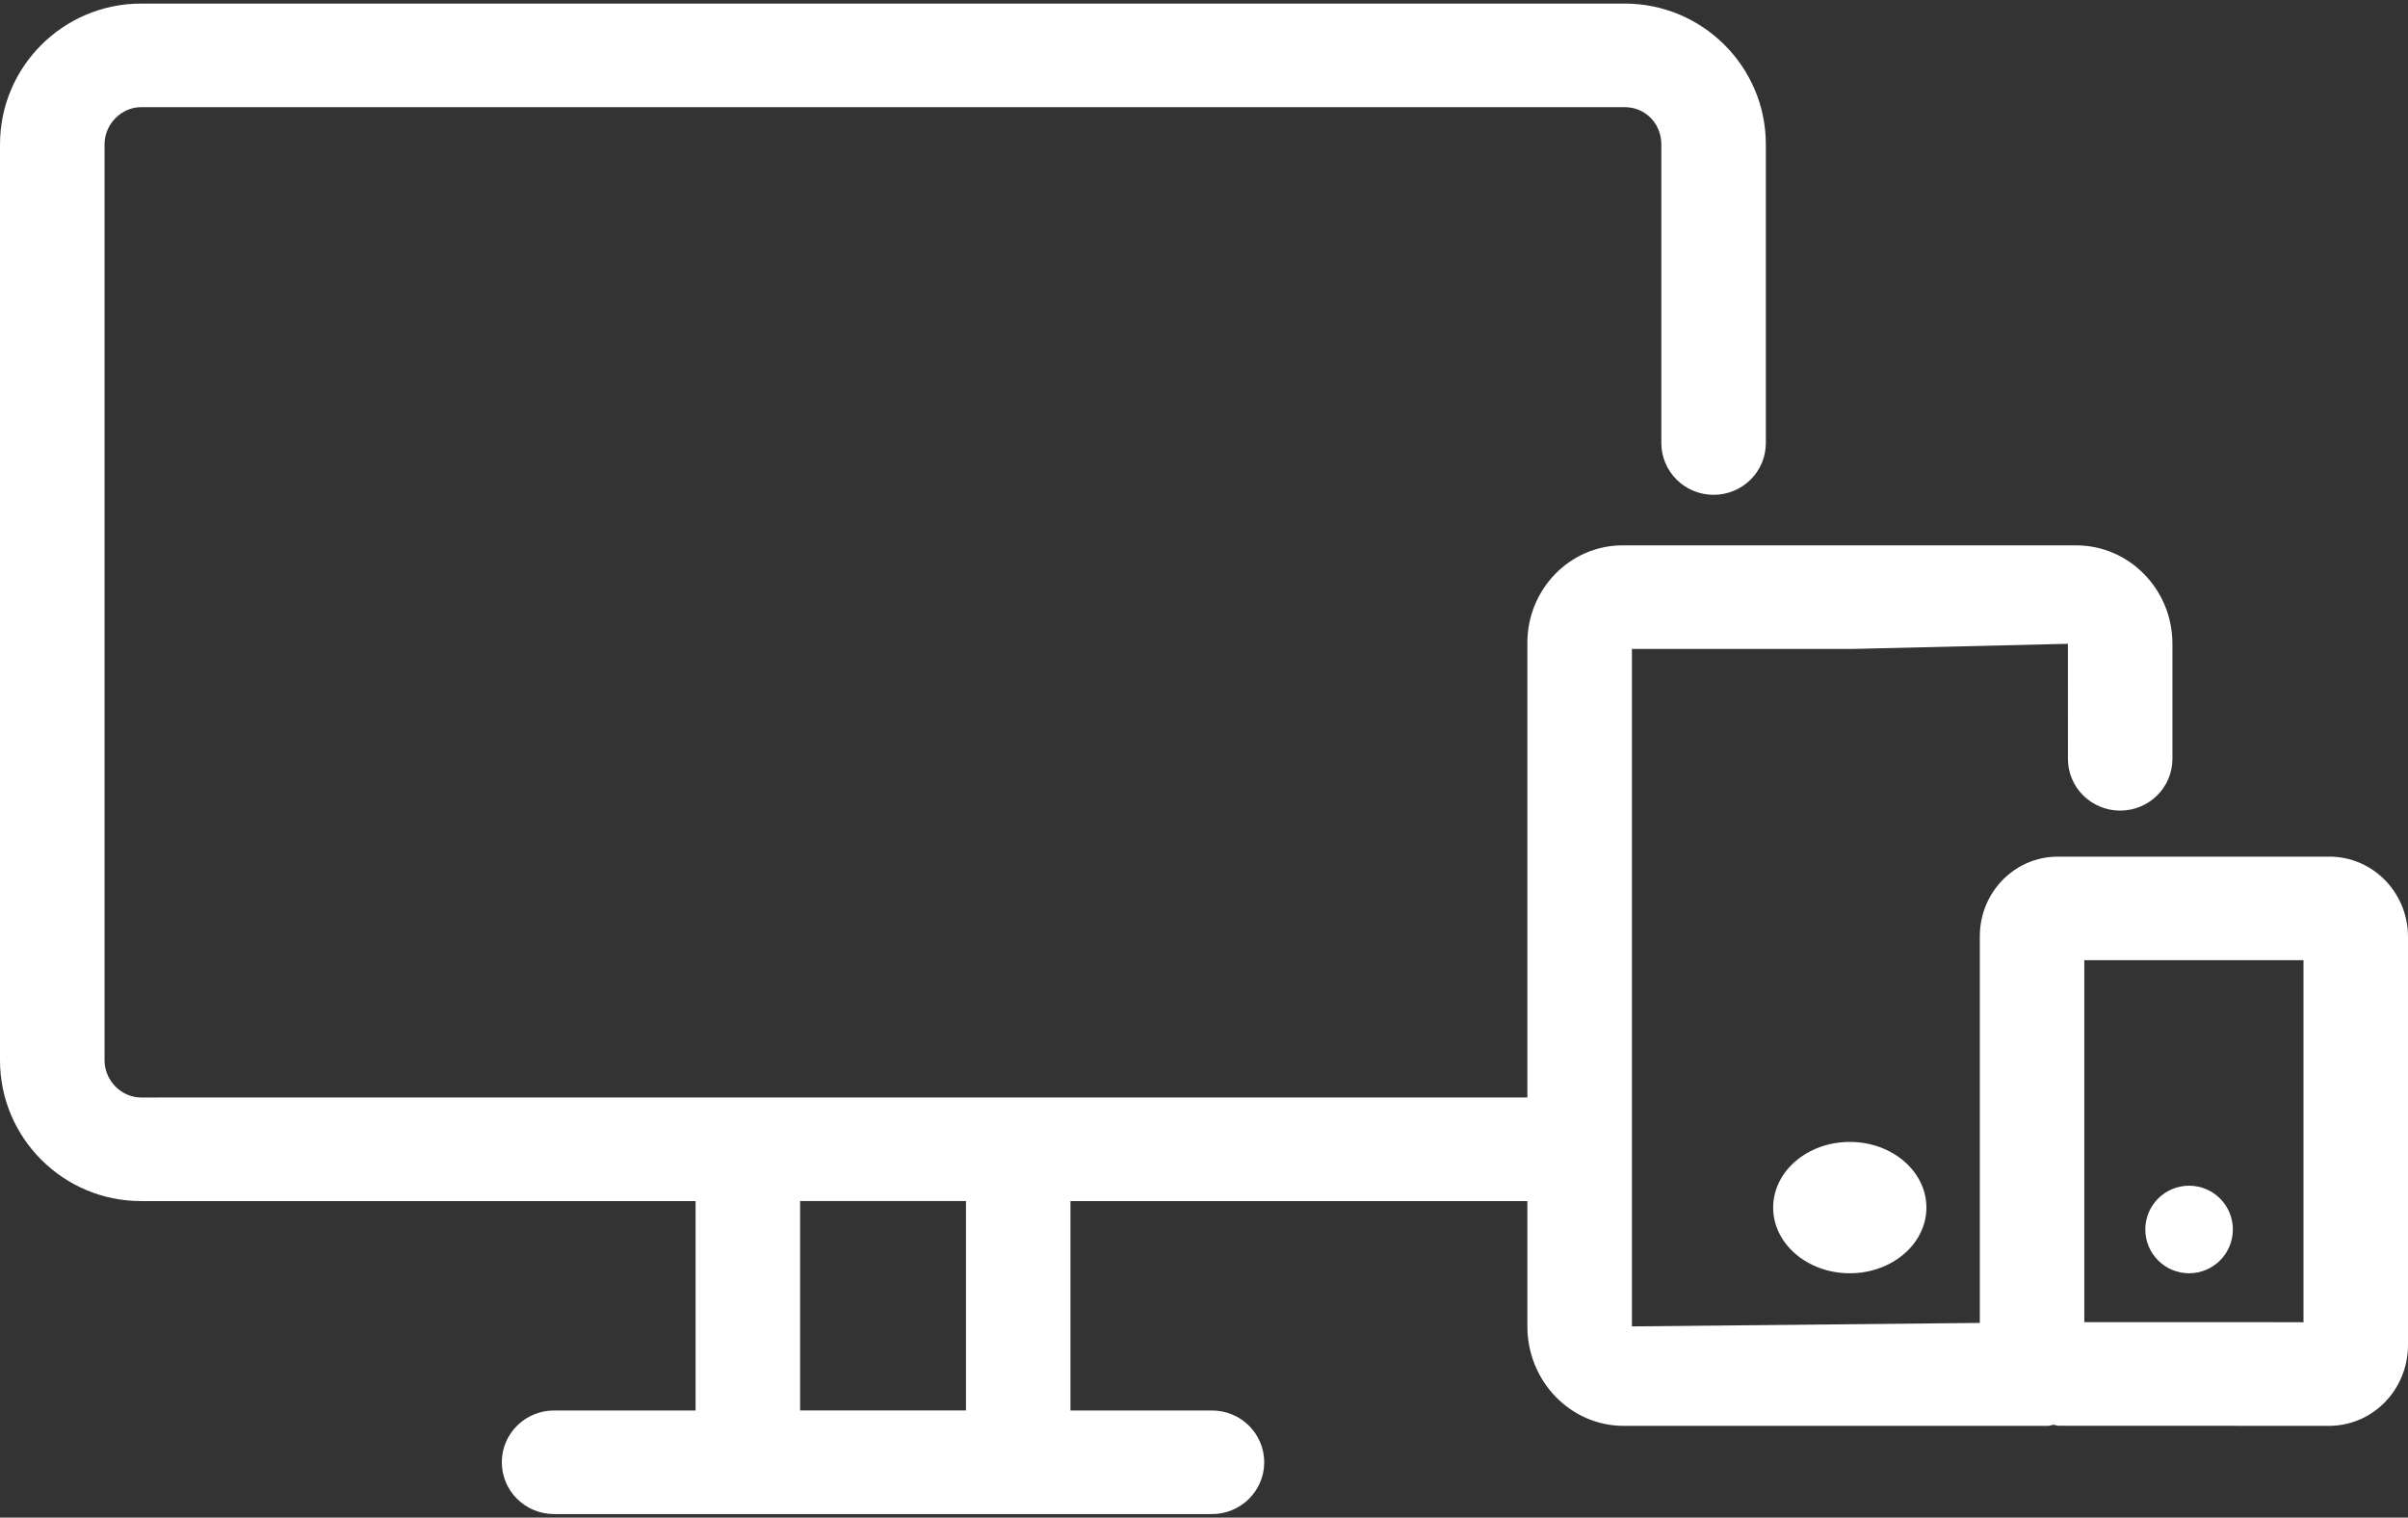 <svg width="119" height="75" viewBox="0 0 119 75" fill="none" xmlns="http://www.w3.org/2000/svg">
<rect x="0" y="0" width="119" height="75" fill="#333333" stroke="none"/>
<path d="M87.627 59.677C87.627 61.469 89.323 62.923 91.414 62.923C93.504 62.923 95.2 61.469 95.2 59.677C95.2 57.884 93.505 56.432 91.414 56.432C89.323 56.431 87.627 57.884 87.627 59.677Z" fill="white"/>
<path d="M115.118 42.334H101.689C99.565 42.334 97.84 44.098 97.84 46.263V65.377L80.647 65.549V32.071H91.498L102.193 31.816L102.194 37.5C102.194 38.914 103.349 40.059 104.776 40.059C106.203 40.059 107.359 38.914 107.359 37.5V31.816C107.359 29.131 105.225 26.951 102.602 26.951H80.183C77.59 26.951 75.481 29.111 75.481 31.765V54.236L6.972 54.237C5.993 54.237 5.166 53.392 5.166 52.397V7.136C5.166 6.141 5.993 5.296 6.972 5.296H80.295C81.309 5.296 82.101 6.106 82.101 7.136V21.893C82.101 23.308 83.256 24.453 84.683 24.453C86.111 24.453 87.266 23.308 87.266 21.893V7.136C87.266 3.297 84.138 0.177 80.294 0.177H6.971C3.127 0.177 0 3.297 0 7.136V52.397C0 56.236 3.128 59.356 6.971 59.356H34.374V69.704H27.381C25.954 69.704 24.799 70.849 24.799 72.263C24.799 73.678 25.954 74.823 27.381 74.823H59.894C61.321 74.823 62.476 73.678 62.476 72.263C62.476 70.849 61.321 69.704 59.894 69.704H52.901V59.356H75.481V65.55C75.481 68.259 77.615 70.464 80.238 70.464H101.209C101.305 70.464 101.387 70.42 101.48 70.41C101.562 70.415 101.634 70.459 101.718 70.459L115.065 70.464H115.095C116.11 70.464 117.073 70.069 117.804 69.349C118.566 68.599 119 67.555 119 66.475V46.294C119.001 44.109 117.261 42.334 115.117 42.334L115.118 42.334ZM47.737 69.703H39.54V59.355H47.737V69.703ZM113.835 65.344L111.655 65.339H103.004V47.452H113.835L113.835 65.344Z" fill="white"/>
<path d="M108.182 62.923C109.377 62.923 110.345 61.954 110.345 60.759C110.345 59.564 109.377 58.596 108.182 58.596C106.988 58.596 106.018 59.564 106.018 60.759C106.018 61.954 106.988 62.923 108.182 62.923Z" fill="white"/>
</svg>
